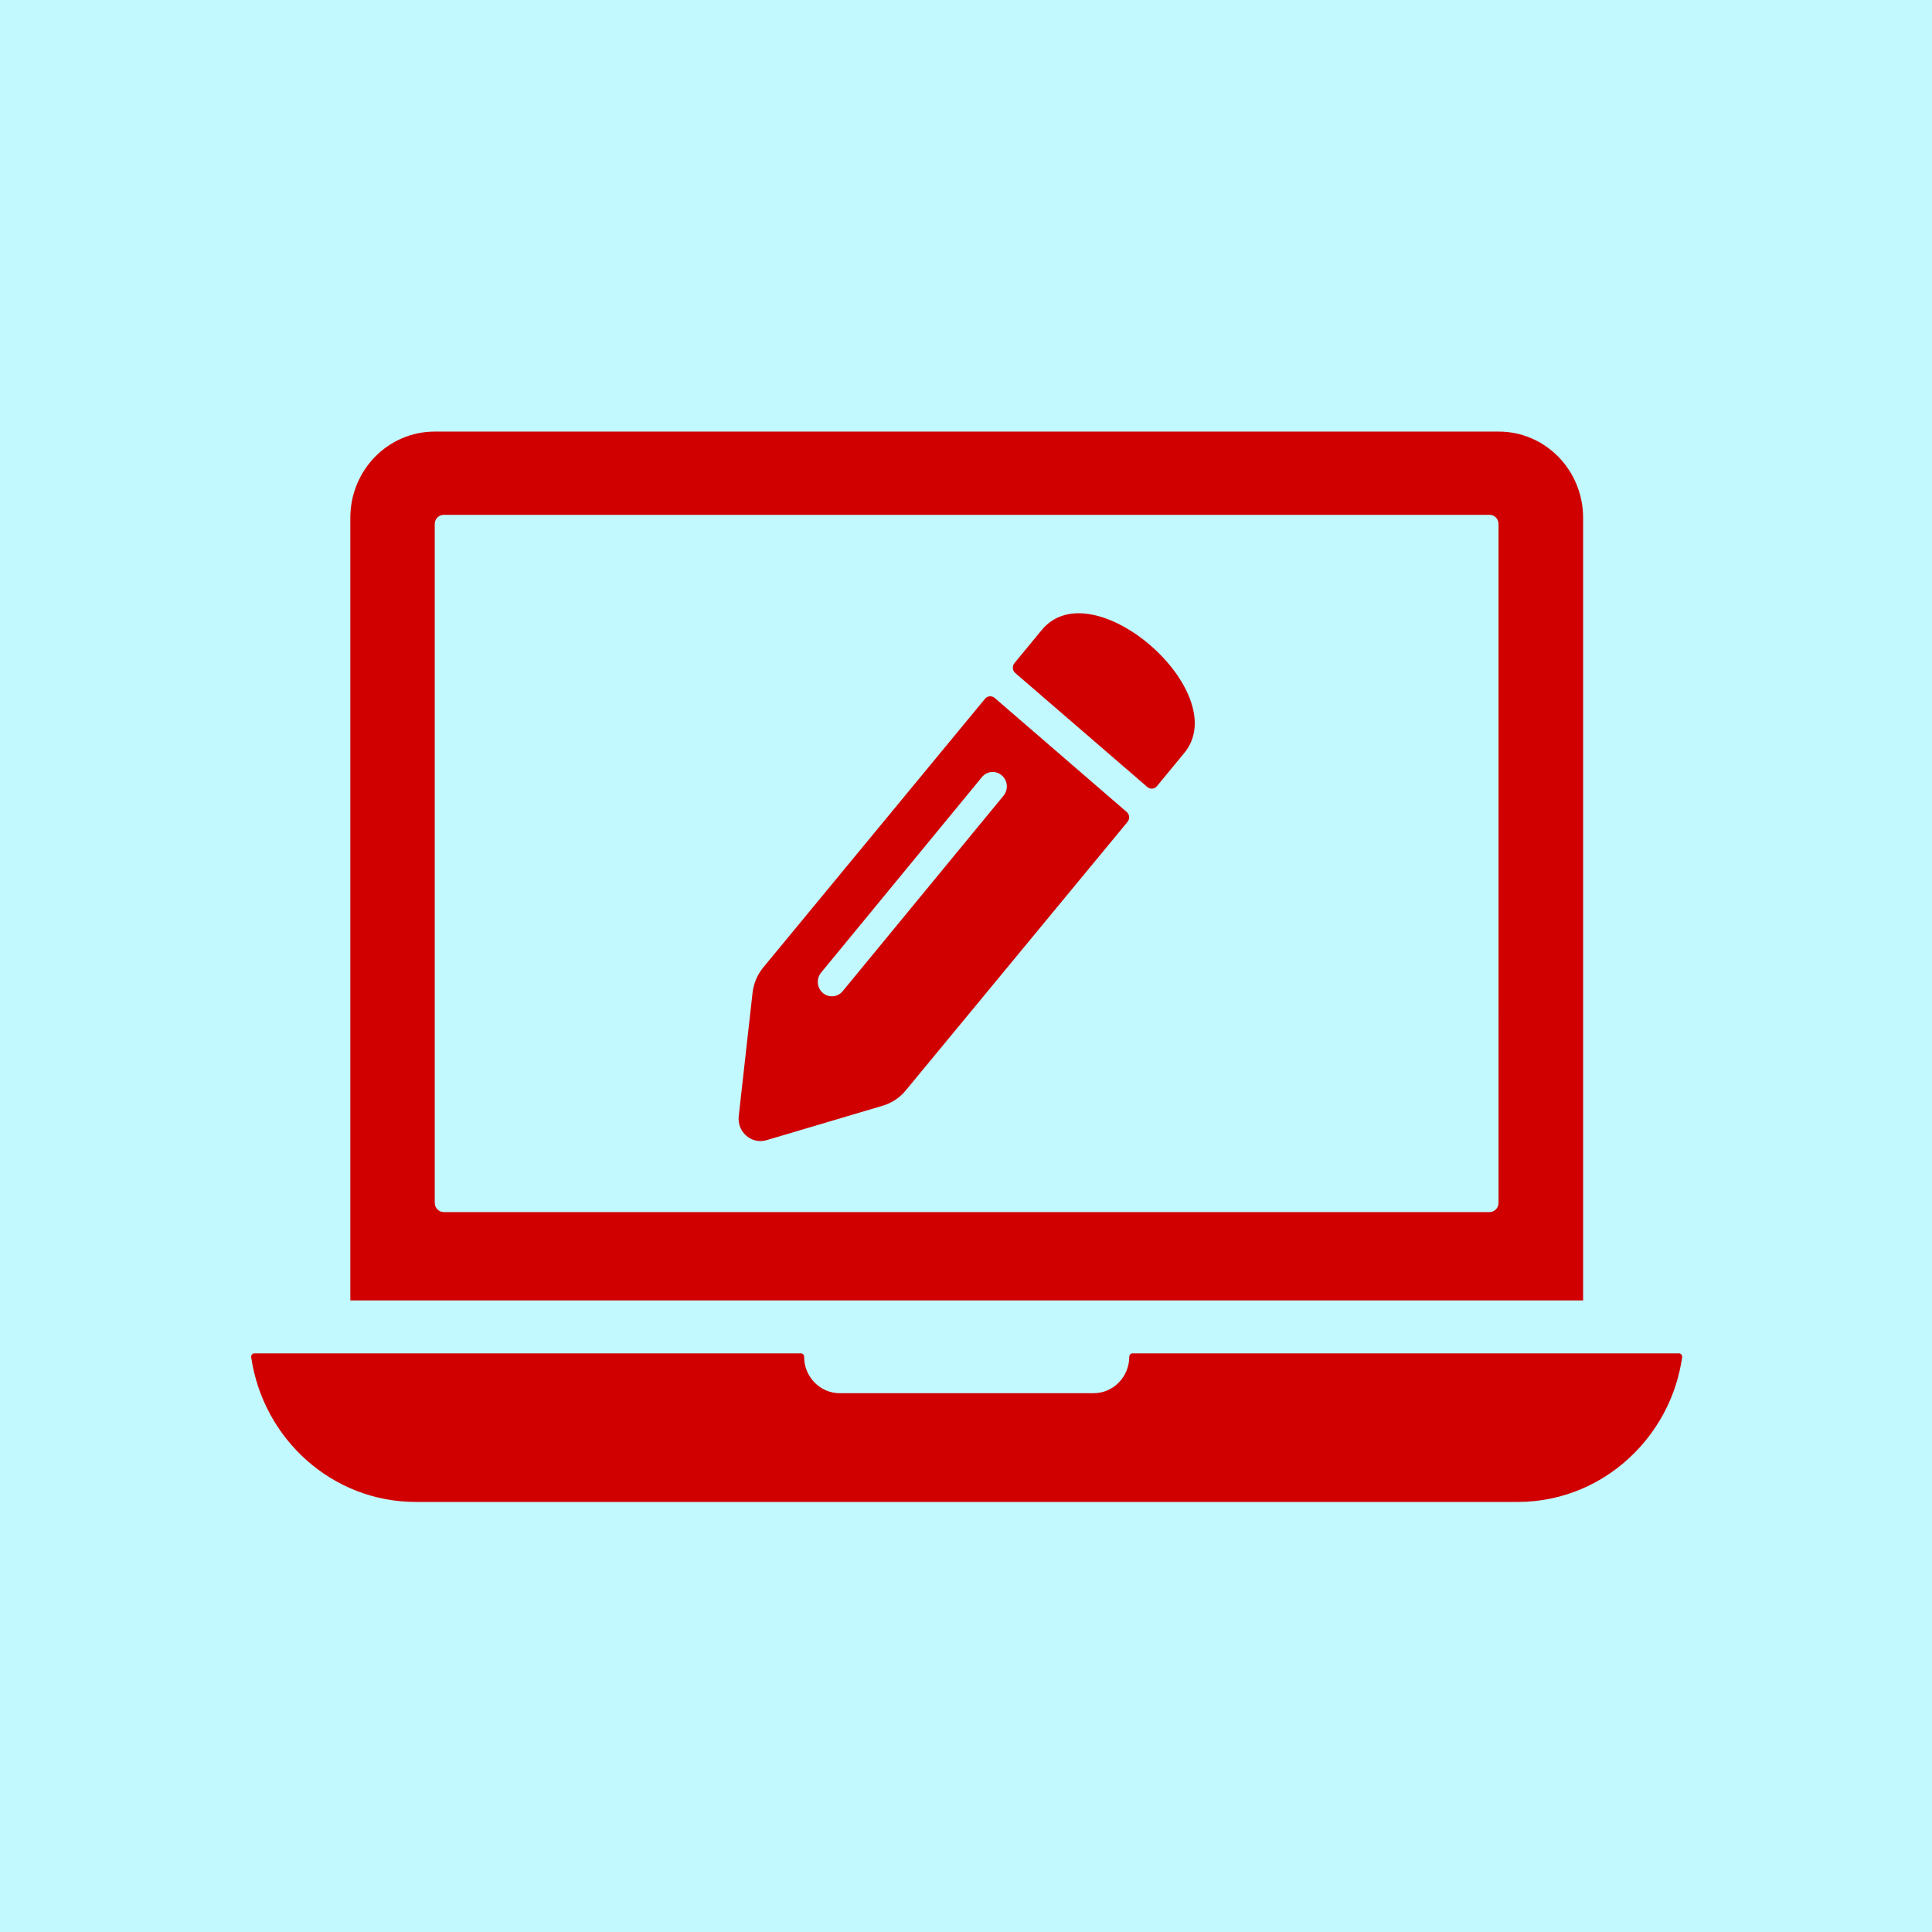 <svg xmlns="http://www.w3.org/2000/svg" xmlns:xlink="http://www.w3.org/1999/xlink" width="500" zoomAndPan="magnify" viewBox="0 0 375 375" height="500" preserveAspectRatio="xMidYMid meet" version="1.0"><defs><clipPath id="ba9e778c9d"><path d="M 68 83.777 L 308 83.777 L 308 253 L 68 253 Z M 68 83.777 " clip-rule="nonzero"/></clipPath><clipPath id="e114ccdbfc"><path d="M 48.508 262 L 326.758 262 L 326.758 291.527 L 48.508 291.527 Z M 48.508 262 " clip-rule="nonzero"/></clipPath></defs><rect x="-37.5" width="450" fill="#ffffff" y="-37.5" height="450" fill-opacity="1"/><rect x="-37.5" width="450" fill="#ffffff" y="-37.5" height="450" fill-opacity="1"/><rect x="-37.5" width="450" fill="#c2f9ff" y="-37.5" height="450" fill-opacity="1"/><path fill="#d10000" d="M 194.789 154.438 L 163.562 192.387 C 163.078 192.98 162.422 193.305 161.734 193.367 C 161.027 193.445 160.293 193.227 159.711 192.73 C 158.555 191.723 158.41 189.965 159.375 188.785 L 190.598 150.832 C 191.559 149.652 193.297 149.508 194.445 150.5 C 195.609 151.488 195.75 153.254 194.789 154.438 Z M 218.691 157.602 L 193.066 135.469 C 192.508 134.988 191.668 135.055 191.188 135.633 L 148.164 187.762 C 147 189.176 146.266 190.898 146.066 192.746 L 143.387 216.645 C 143.047 219.734 145.879 222.172 148.789 221.305 L 171.371 214.609 C 173.109 214.082 174.66 213.059 175.824 211.629 L 218.863 159.512 C 219.328 158.934 219.266 158.078 218.691 157.602 " fill-opacity="1" fill-rule="nonzero"/><path fill="#d10000" d="M 229.867 146.156 L 224.559 152.594 C 224.094 153.168 223.254 153.238 222.695 152.758 L 197.055 130.629 C 196.496 130.145 196.434 129.289 196.898 128.715 L 202.207 122.277 C 212.078 110.316 239.551 134.426 229.867 146.156 " fill-opacity="1" fill-rule="nonzero"/><g clip-path="url(#ba9e778c9d)"><path fill="#d10000" d="M 290.867 233.48 C 290.867 234.457 290.09 235.266 289.113 235.266 L 86.152 235.266 C 85.176 235.266 84.383 234.457 84.383 233.48 L 84.383 101.719 C 84.383 100.719 85.176 99.926 86.152 99.926 L 289.109 99.926 C 290.09 99.926 290.863 100.719 290.863 101.719 Z M 290.914 83.773 L 84.352 83.773 C 75.324 83.773 68 91.266 68 100.496 L 68 252.41 L 307.281 252.41 L 307.281 100.496 C 307.281 91.266 299.953 83.773 290.922 83.773 " fill-opacity="1" fill-rule="nonzero"/></g><g clip-path="url(#e114ccdbfc)"><path fill="#d10000" d="M 325.883 262.688 C 326.27 262.688 326.566 263.047 326.504 263.434 C 325.48 270.578 322.188 276.977 317.406 281.852 C 311.57 287.832 303.5 291.527 294.59 291.527 L 80.691 291.527 C 64.492 291.527 51.082 279.32 48.754 263.434 C 48.695 263.047 49 262.688 49.379 262.688 L 155.453 262.688 C 155.801 262.688 156.078 262.984 156.078 263.34 C 156.078 267.254 159.184 270.422 163.008 270.422 L 212.266 270.422 C 216.082 270.422 219.188 267.238 219.188 263.34 C 219.188 262.984 219.469 262.688 219.824 262.688 L 325.883 262.688 " fill-opacity="1" fill-rule="nonzero"/></g></svg>